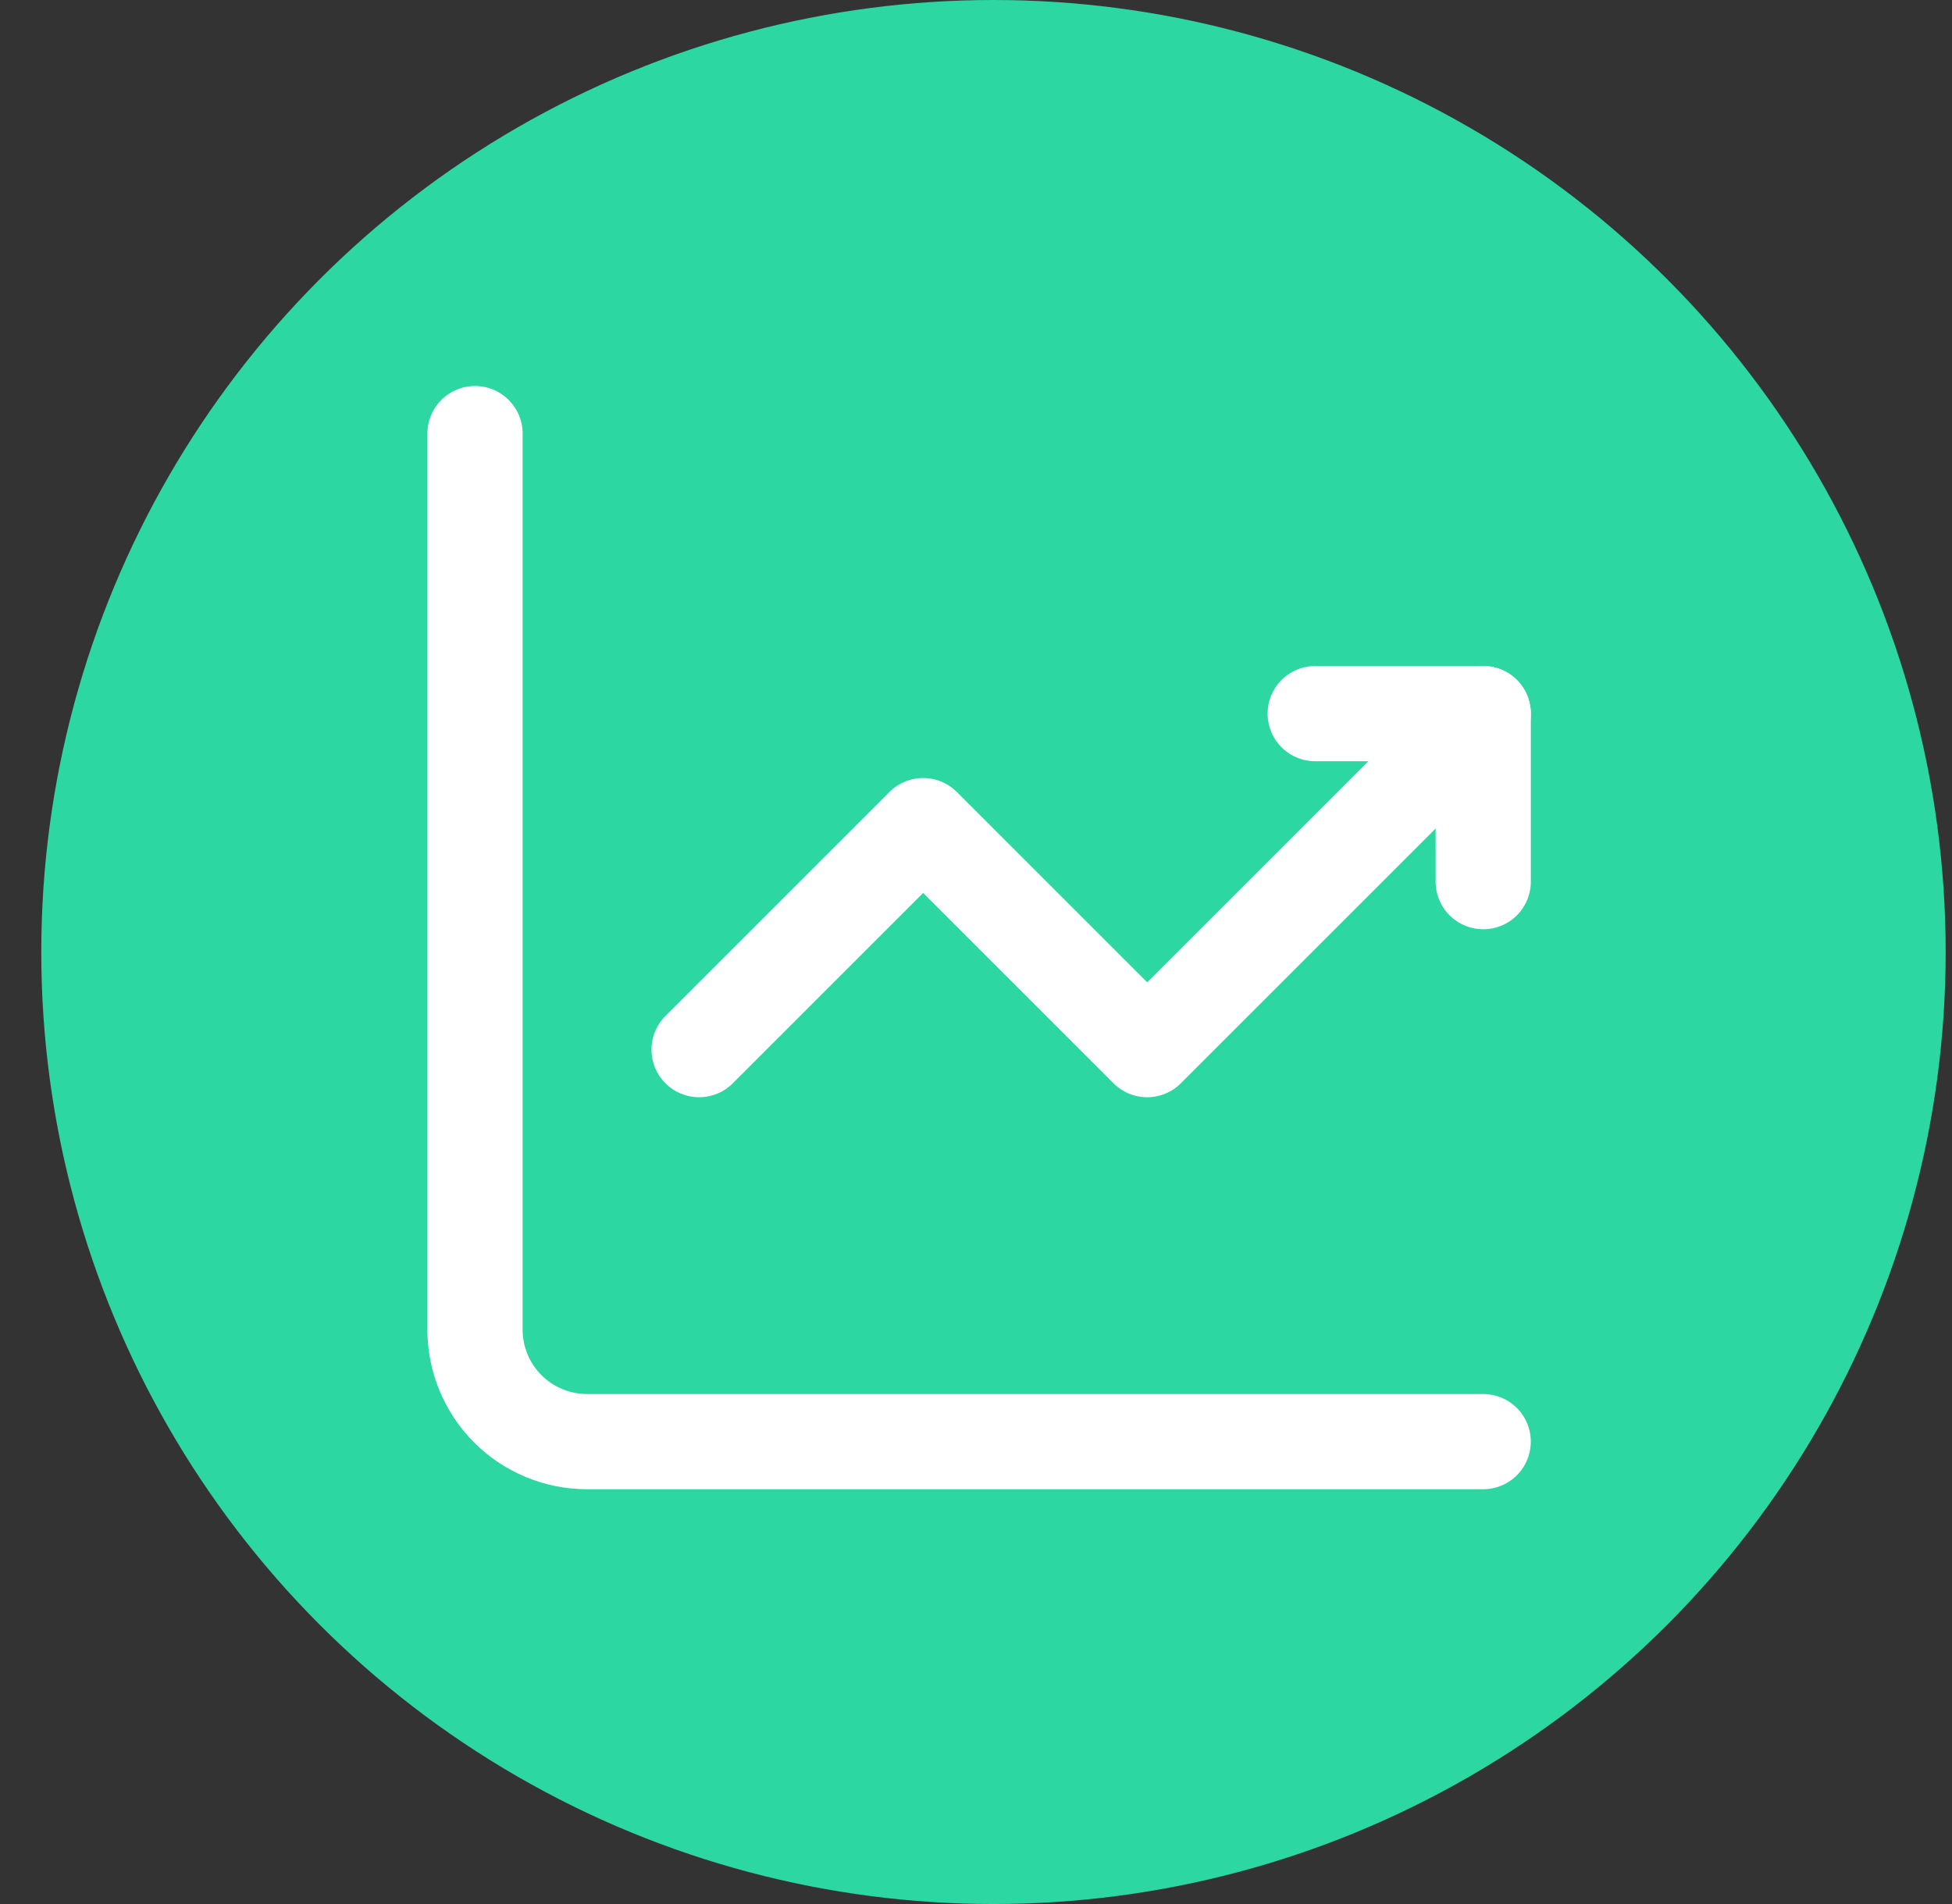 <svg width="41" height="40" viewBox="0 0 41 40" fill="none" xmlns="http://www.w3.org/2000/svg">
<rect x="0" y="0" width="41" height="40" fill="#333333" stroke="none"/>
<circle cx="20.867" cy="20" r="20" fill="#2CD7A2"/>
<path d="M9.977 9.109V27.933C9.977 28.557 10.225 29.155 10.666 29.597C11.107 30.038 11.706 30.286 12.329 30.286H31.153" stroke="white" stroke-width="2" stroke-miterlimit="5.759" stroke-linecap="round" stroke-linejoin="round"/>
<path d="M14.684 22.051L19.39 17.345L24.095 22.051L31.154 14.992" stroke="white" stroke-width="2" stroke-miterlimit="5.759" stroke-linecap="round" stroke-linejoin="round"/>
<path d="M27.625 14.992H31.154V18.522" stroke="white" stroke-width="2" stroke-linecap="round" stroke-linejoin="round"/>
</svg>
